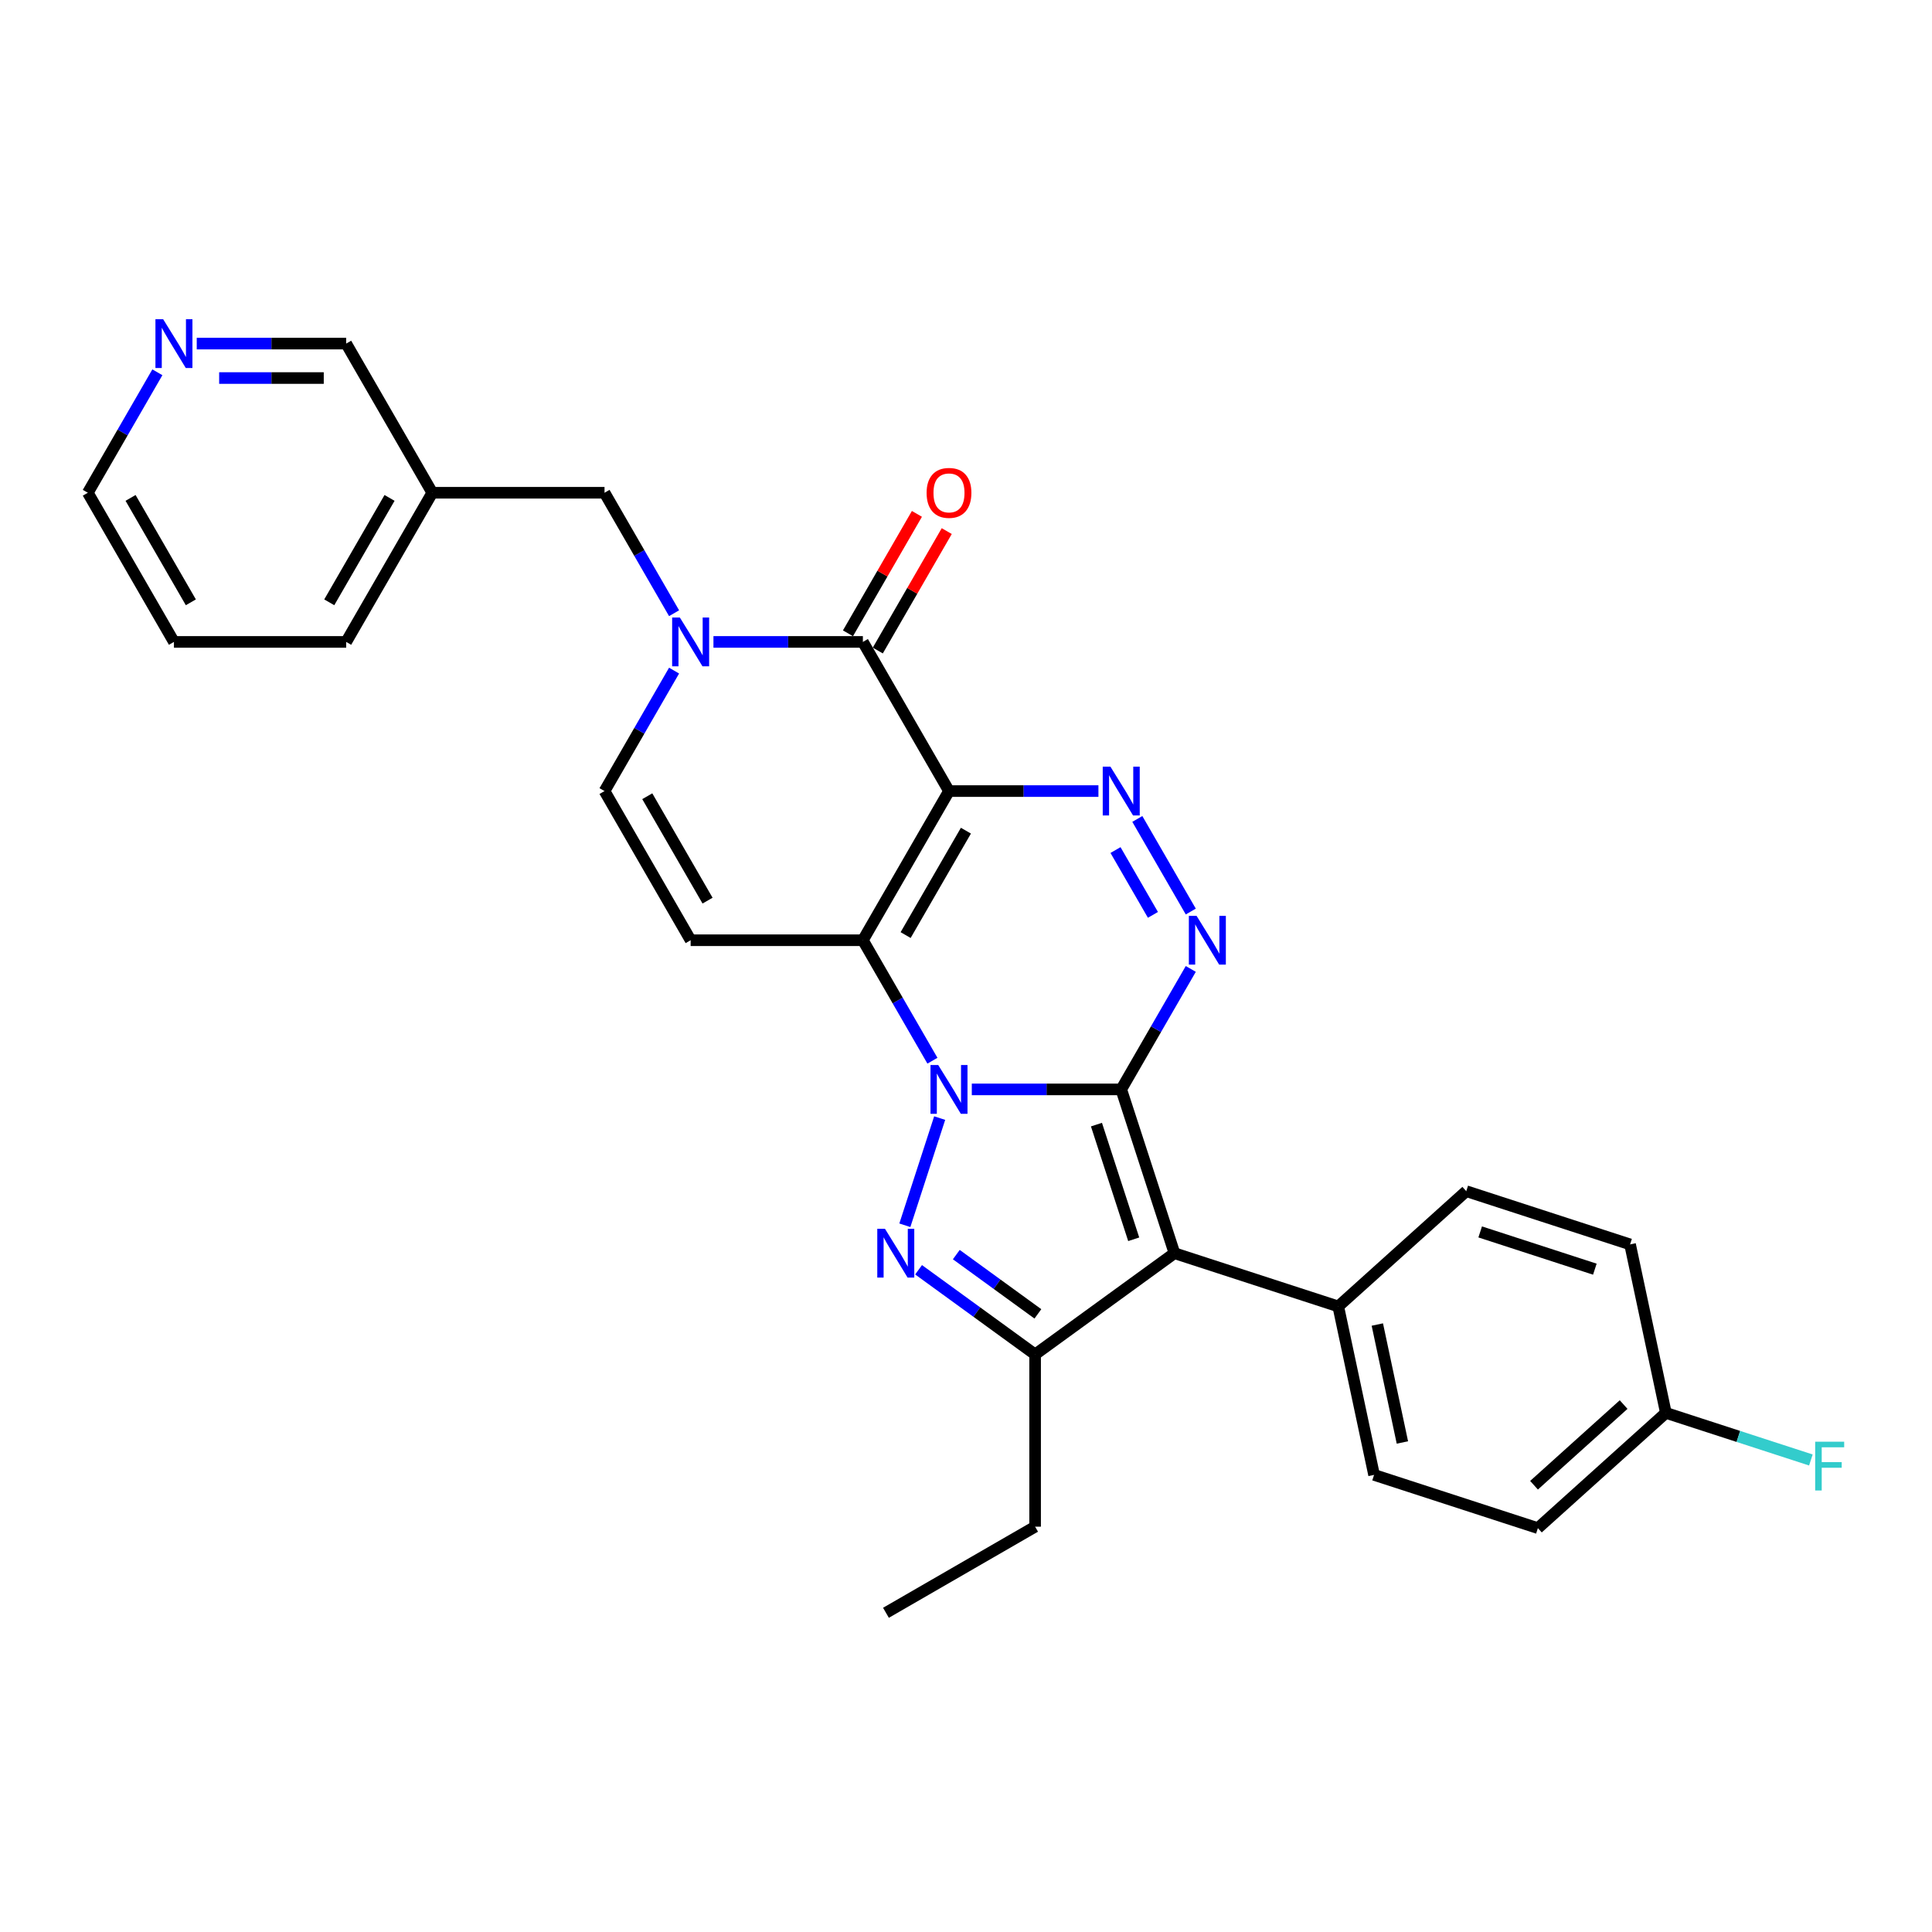 <?xml version='1.0' encoding='iso-8859-1'?>
<svg version='1.1' baseProfile='full'
              xmlns='http://www.w3.org/2000/svg'
                      xmlns:rdkit='http://www.rdkit.org/xml'
                      xmlns:xlink='http://www.w3.org/1999/xlink'
                  xml:space='preserve'
width='1000px' height='1000px' viewBox='0 0 1000 1000'>
<!-- END OF HEADER -->
<rect style='opacity:1.0;fill:#FFFFFF;stroke:none' width='1000' height='1000' x='0' y='0'> </rect>
<path class='bond-0' d='M 580.348,563.87 L 541.675,563.87' style='fill:none;fill-rule:evenodd;stroke:#000000;stroke-width:6px;stroke-linecap:butt;stroke-linejoin:miter;stroke-opacity:1' />
<path class='bond-0' d='M 541.675,563.87 L 503.002,563.87' style='fill:none;fill-rule:evenodd;stroke:#0000FF;stroke-width:6px;stroke-linecap:butt;stroke-linejoin:miter;stroke-opacity:1' />
<path class='bond-3' d='M 580.348,563.87 L 607.897,648.656' style='fill:none;fill-rule:evenodd;stroke:#000000;stroke-width:6px;stroke-linecap:butt;stroke-linejoin:miter;stroke-opacity:1' />
<path class='bond-3' d='M 567.523,582.098 L 586.807,641.448' style='fill:none;fill-rule:evenodd;stroke:#000000;stroke-width:6px;stroke-linecap:butt;stroke-linejoin:miter;stroke-opacity:1' />
<path class='bond-5' d='M 580.348,563.87 L 598.348,532.694' style='fill:none;fill-rule:evenodd;stroke:#000000;stroke-width:6px;stroke-linecap:butt;stroke-linejoin:miter;stroke-opacity:1' />
<path class='bond-5' d='M 598.348,532.694 L 616.348,501.517' style='fill:none;fill-rule:evenodd;stroke:#0000FF;stroke-width:6px;stroke-linecap:butt;stroke-linejoin:miter;stroke-opacity:1' />
<path class='bond-2' d='M 482.624,549.018 L 464.624,517.841' style='fill:none;fill-rule:evenodd;stroke:#0000FF;stroke-width:6px;stroke-linecap:butt;stroke-linejoin:miter;stroke-opacity:1' />
<path class='bond-2' d='M 464.624,517.841 L 446.625,486.665' style='fill:none;fill-rule:evenodd;stroke:#000000;stroke-width:6px;stroke-linecap:butt;stroke-linejoin:miter;stroke-opacity:1' />
<path class='bond-4' d='M 486.373,578.722 L 468.349,634.194' style='fill:none;fill-rule:evenodd;stroke:#0000FF;stroke-width:6px;stroke-linecap:butt;stroke-linejoin:miter;stroke-opacity:1' />
<path class='bond-1' d='M 491.199,409.46 L 529.872,409.46' style='fill:none;fill-rule:evenodd;stroke:#000000;stroke-width:6px;stroke-linecap:butt;stroke-linejoin:miter;stroke-opacity:1' />
<path class='bond-1' d='M 529.872,409.46 L 568.545,409.46' style='fill:none;fill-rule:evenodd;stroke:#0000FF;stroke-width:6px;stroke-linecap:butt;stroke-linejoin:miter;stroke-opacity:1' />
<path class='bond-7' d='M 491.199,409.46 L 446.625,332.254' style='fill:none;fill-rule:evenodd;stroke:#000000;stroke-width:6px;stroke-linecap:butt;stroke-linejoin:miter;stroke-opacity:1' />
<path class='bond-30' d='M 491.199,409.46 L 446.625,486.665' style='fill:none;fill-rule:evenodd;stroke:#000000;stroke-width:6px;stroke-linecap:butt;stroke-linejoin:miter;stroke-opacity:1' />
<path class='bond-30' d='M 499.954,429.955 L 468.752,483.999' style='fill:none;fill-rule:evenodd;stroke:#000000;stroke-width:6px;stroke-linecap:butt;stroke-linejoin:miter;stroke-opacity:1' />
<path class='bond-10' d='M 446.625,486.665 L 357.476,486.665' style='fill:none;fill-rule:evenodd;stroke:#000000;stroke-width:6px;stroke-linecap:butt;stroke-linejoin:miter;stroke-opacity:1' />
<path class='bond-8' d='M 607.897,648.656 L 535.774,701.056' style='fill:none;fill-rule:evenodd;stroke:#000000;stroke-width:6px;stroke-linecap:butt;stroke-linejoin:miter;stroke-opacity:1' />
<path class='bond-12' d='M 607.897,648.656 L 692.682,676.204' style='fill:none;fill-rule:evenodd;stroke:#000000;stroke-width:6px;stroke-linecap:butt;stroke-linejoin:miter;stroke-opacity:1' />
<path class='bond-29' d='M 475.454,657.231 L 505.614,679.144' style='fill:none;fill-rule:evenodd;stroke:#0000FF;stroke-width:6px;stroke-linecap:butt;stroke-linejoin:miter;stroke-opacity:1' />
<path class='bond-29' d='M 505.614,679.144 L 535.774,701.056' style='fill:none;fill-rule:evenodd;stroke:#000000;stroke-width:6px;stroke-linecap:butt;stroke-linejoin:miter;stroke-opacity:1' />
<path class='bond-29' d='M 494.982,649.38 L 516.094,664.719' style='fill:none;fill-rule:evenodd;stroke:#0000FF;stroke-width:6px;stroke-linecap:butt;stroke-linejoin:miter;stroke-opacity:1' />
<path class='bond-29' d='M 516.094,664.719 L 537.206,680.058' style='fill:none;fill-rule:evenodd;stroke:#000000;stroke-width:6px;stroke-linecap:butt;stroke-linejoin:miter;stroke-opacity:1' />
<path class='bond-6' d='M 616.348,471.813 L 588.675,423.883' style='fill:none;fill-rule:evenodd;stroke:#0000FF;stroke-width:6px;stroke-linecap:butt;stroke-linejoin:miter;stroke-opacity:1' />
<path class='bond-6' d='M 596.756,473.538 L 577.385,439.987' style='fill:none;fill-rule:evenodd;stroke:#0000FF;stroke-width:6px;stroke-linecap:butt;stroke-linejoin:miter;stroke-opacity:1' />
<path class='bond-9' d='M 446.625,332.254 L 407.952,332.254' style='fill:none;fill-rule:evenodd;stroke:#000000;stroke-width:6px;stroke-linecap:butt;stroke-linejoin:miter;stroke-opacity:1' />
<path class='bond-9' d='M 407.952,332.254 L 369.279,332.254' style='fill:none;fill-rule:evenodd;stroke:#0000FF;stroke-width:6px;stroke-linecap:butt;stroke-linejoin:miter;stroke-opacity:1' />
<path class='bond-14' d='M 454.345,336.712 L 472.191,305.803' style='fill:none;fill-rule:evenodd;stroke:#000000;stroke-width:6px;stroke-linecap:butt;stroke-linejoin:miter;stroke-opacity:1' />
<path class='bond-14' d='M 472.191,305.803 L 490.036,274.894' style='fill:none;fill-rule:evenodd;stroke:#FF0000;stroke-width:6px;stroke-linecap:butt;stroke-linejoin:miter;stroke-opacity:1' />
<path class='bond-14' d='M 438.904,327.797 L 456.749,296.888' style='fill:none;fill-rule:evenodd;stroke:#000000;stroke-width:6px;stroke-linecap:butt;stroke-linejoin:miter;stroke-opacity:1' />
<path class='bond-14' d='M 456.749,296.888 L 474.595,265.979' style='fill:none;fill-rule:evenodd;stroke:#FF0000;stroke-width:6px;stroke-linecap:butt;stroke-linejoin:miter;stroke-opacity:1' />
<path class='bond-20' d='M 535.774,701.056 L 535.774,790.205' style='fill:none;fill-rule:evenodd;stroke:#000000;stroke-width:6px;stroke-linecap:butt;stroke-linejoin:miter;stroke-opacity:1' />
<path class='bond-13' d='M 348.901,317.402 L 330.901,286.226' style='fill:none;fill-rule:evenodd;stroke:#0000FF;stroke-width:6px;stroke-linecap:butt;stroke-linejoin:miter;stroke-opacity:1' />
<path class='bond-13' d='M 330.901,286.226 L 312.901,255.049' style='fill:none;fill-rule:evenodd;stroke:#000000;stroke-width:6px;stroke-linecap:butt;stroke-linejoin:miter;stroke-opacity:1' />
<path class='bond-32' d='M 348.901,347.107 L 330.901,378.283' style='fill:none;fill-rule:evenodd;stroke:#0000FF;stroke-width:6px;stroke-linecap:butt;stroke-linejoin:miter;stroke-opacity:1' />
<path class='bond-32' d='M 330.901,378.283 L 312.901,409.46' style='fill:none;fill-rule:evenodd;stroke:#000000;stroke-width:6px;stroke-linecap:butt;stroke-linejoin:miter;stroke-opacity:1' />
<path class='bond-11' d='M 357.476,486.665 L 312.901,409.46' style='fill:none;fill-rule:evenodd;stroke:#000000;stroke-width:6px;stroke-linecap:butt;stroke-linejoin:miter;stroke-opacity:1' />
<path class='bond-11' d='M 366.231,466.169 L 335.028,412.126' style='fill:none;fill-rule:evenodd;stroke:#000000;stroke-width:6px;stroke-linecap:butt;stroke-linejoin:miter;stroke-opacity:1' />
<path class='bond-17' d='M 692.682,676.204 L 711.217,763.405' style='fill:none;fill-rule:evenodd;stroke:#000000;stroke-width:6px;stroke-linecap:butt;stroke-linejoin:miter;stroke-opacity:1' />
<path class='bond-17' d='M 712.903,685.577 L 725.877,746.618' style='fill:none;fill-rule:evenodd;stroke:#000000;stroke-width:6px;stroke-linecap:butt;stroke-linejoin:miter;stroke-opacity:1' />
<path class='bond-18' d='M 692.682,676.204 L 758.933,616.552' style='fill:none;fill-rule:evenodd;stroke:#000000;stroke-width:6px;stroke-linecap:butt;stroke-linejoin:miter;stroke-opacity:1' />
<path class='bond-16' d='M 312.901,255.049 L 223.752,255.049' style='fill:none;fill-rule:evenodd;stroke:#000000;stroke-width:6px;stroke-linecap:butt;stroke-linejoin:miter;stroke-opacity:1' />
<path class='bond-15' d='M 101.832,177.844 L 140.505,177.844' style='fill:none;fill-rule:evenodd;stroke:#0000FF;stroke-width:6px;stroke-linecap:butt;stroke-linejoin:miter;stroke-opacity:1' />
<path class='bond-15' d='M 140.505,177.844 L 179.178,177.844' style='fill:none;fill-rule:evenodd;stroke:#000000;stroke-width:6px;stroke-linecap:butt;stroke-linejoin:miter;stroke-opacity:1' />
<path class='bond-15' d='M 113.434,195.674 L 140.505,195.674' style='fill:none;fill-rule:evenodd;stroke:#0000FF;stroke-width:6px;stroke-linecap:butt;stroke-linejoin:miter;stroke-opacity:1' />
<path class='bond-15' d='M 140.505,195.674 L 167.576,195.674' style='fill:none;fill-rule:evenodd;stroke:#000000;stroke-width:6px;stroke-linecap:butt;stroke-linejoin:miter;stroke-opacity:1' />
<path class='bond-33' d='M 81.454,192.696 L 63.454,223.873' style='fill:none;fill-rule:evenodd;stroke:#0000FF;stroke-width:6px;stroke-linecap:butt;stroke-linejoin:miter;stroke-opacity:1' />
<path class='bond-33' d='M 63.454,223.873 L 45.455,255.049' style='fill:none;fill-rule:evenodd;stroke:#000000;stroke-width:6px;stroke-linecap:butt;stroke-linejoin:miter;stroke-opacity:1' />
<path class='bond-24' d='M 223.752,255.049 L 179.178,177.844' style='fill:none;fill-rule:evenodd;stroke:#000000;stroke-width:6px;stroke-linecap:butt;stroke-linejoin:miter;stroke-opacity:1' />
<path class='bond-26' d='M 223.752,255.049 L 179.178,332.254' style='fill:none;fill-rule:evenodd;stroke:#000000;stroke-width:6px;stroke-linecap:butt;stroke-linejoin:miter;stroke-opacity:1' />
<path class='bond-26' d='M 201.625,257.715 L 170.423,311.759' style='fill:none;fill-rule:evenodd;stroke:#000000;stroke-width:6px;stroke-linecap:butt;stroke-linejoin:miter;stroke-opacity:1' />
<path class='bond-21' d='M 711.217,763.405 L 796.003,790.954' style='fill:none;fill-rule:evenodd;stroke:#000000;stroke-width:6px;stroke-linecap:butt;stroke-linejoin:miter;stroke-opacity:1' />
<path class='bond-22' d='M 758.933,616.552 L 843.718,644.101' style='fill:none;fill-rule:evenodd;stroke:#000000;stroke-width:6px;stroke-linecap:butt;stroke-linejoin:miter;stroke-opacity:1' />
<path class='bond-22' d='M 766.141,637.641 L 825.491,656.925' style='fill:none;fill-rule:evenodd;stroke:#000000;stroke-width:6px;stroke-linecap:butt;stroke-linejoin:miter;stroke-opacity:1' />
<path class='bond-19' d='M 862.253,731.301 L 843.718,644.101' style='fill:none;fill-rule:evenodd;stroke:#000000;stroke-width:6px;stroke-linecap:butt;stroke-linejoin:miter;stroke-opacity:1' />
<path class='bond-23' d='M 862.253,731.301 L 899.779,743.494' style='fill:none;fill-rule:evenodd;stroke:#000000;stroke-width:6px;stroke-linecap:butt;stroke-linejoin:miter;stroke-opacity:1' />
<path class='bond-23' d='M 899.779,743.494 L 937.304,755.687' style='fill:none;fill-rule:evenodd;stroke:#33CCCC;stroke-width:6px;stroke-linecap:butt;stroke-linejoin:miter;stroke-opacity:1' />
<path class='bond-31' d='M 862.253,731.301 L 796.003,790.954' style='fill:none;fill-rule:evenodd;stroke:#000000;stroke-width:6px;stroke-linecap:butt;stroke-linejoin:miter;stroke-opacity:1' />
<path class='bond-31' d='M 840.385,726.999 L 794.01,768.756' style='fill:none;fill-rule:evenodd;stroke:#000000;stroke-width:6px;stroke-linecap:butt;stroke-linejoin:miter;stroke-opacity:1' />
<path class='bond-27' d='M 535.774,790.205 L 458.568,834.78' style='fill:none;fill-rule:evenodd;stroke:#000000;stroke-width:6px;stroke-linecap:butt;stroke-linejoin:miter;stroke-opacity:1' />
<path class='bond-25' d='M 45.455,255.049 L 90.029,332.254' style='fill:none;fill-rule:evenodd;stroke:#000000;stroke-width:6px;stroke-linecap:butt;stroke-linejoin:miter;stroke-opacity:1' />
<path class='bond-25' d='M 67.582,257.715 L 98.784,311.759' style='fill:none;fill-rule:evenodd;stroke:#000000;stroke-width:6px;stroke-linecap:butt;stroke-linejoin:miter;stroke-opacity:1' />
<path class='bond-28' d='M 179.178,332.254 L 90.029,332.254' style='fill:none;fill-rule:evenodd;stroke:#000000;stroke-width:6px;stroke-linecap:butt;stroke-linejoin:miter;stroke-opacity:1' />
<path  class='atom-1' d='M 485.618 551.247
L 493.891 564.619
Q 494.712 565.938, 496.031 568.328
Q 497.35 570.717, 497.422 570.859
L 497.422 551.247
L 500.774 551.247
L 500.774 576.494
L 497.315 576.494
L 488.435 561.873
Q 487.401 560.161, 486.296 558.2
Q 485.226 556.239, 484.905 555.633
L 484.905 576.494
L 481.624 576.494
L 481.624 551.247
L 485.618 551.247
' fill='#0000FF'/>
<path  class='atom-5' d='M 458.07 636.032
L 466.343 649.405
Q 467.163 650.724, 468.482 653.113
Q 469.802 655.502, 469.873 655.645
L 469.873 636.032
L 473.225 636.032
L 473.225 661.279
L 469.766 661.279
L 460.887 646.659
Q 459.853 644.947, 458.747 642.986
Q 457.678 641.025, 457.357 640.418
L 457.357 661.279
L 454.076 661.279
L 454.076 636.032
L 458.07 636.032
' fill='#0000FF'/>
<path  class='atom-6' d='M 619.342 474.041
L 627.615 487.414
Q 628.435 488.733, 629.754 491.122
Q 631.074 493.511, 631.145 493.654
L 631.145 474.041
L 634.497 474.041
L 634.497 499.288
L 631.038 499.288
L 622.159 484.668
Q 621.125 482.956, 620.019 480.995
Q 618.949 479.034, 618.629 478.427
L 618.629 499.288
L 615.348 499.288
L 615.348 474.041
L 619.342 474.041
' fill='#0000FF'/>
<path  class='atom-7' d='M 574.767 396.836
L 583.04 410.208
Q 583.86 411.528, 585.18 413.917
Q 586.499 416.306, 586.571 416.449
L 586.571 396.836
L 589.923 396.836
L 589.923 422.083
L 586.464 422.083
L 577.584 407.463
Q 576.55 405.751, 575.445 403.79
Q 574.375 401.828, 574.054 401.222
L 574.054 422.083
L 570.773 422.083
L 570.773 396.836
L 574.767 396.836
' fill='#0000FF'/>
<path  class='atom-10' d='M 351.895 319.631
L 360.168 333.003
Q 360.988 334.323, 362.308 336.712
Q 363.627 339.101, 363.698 339.244
L 363.698 319.631
L 367.05 319.631
L 367.05 344.878
L 363.591 344.878
L 354.712 330.257
Q 353.678 328.546, 352.573 326.585
Q 351.503 324.623, 351.182 324.017
L 351.182 344.878
L 347.901 344.878
L 347.901 319.631
L 351.895 319.631
' fill='#0000FF'/>
<path  class='atom-15' d='M 479.61 255.121
Q 479.61 249.058, 482.605 245.671
Q 485.601 242.283, 491.199 242.283
Q 496.798 242.283, 499.793 245.671
Q 502.788 249.058, 502.788 255.121
Q 502.788 261.254, 499.757 264.749
Q 496.726 268.208, 491.199 268.208
Q 485.636 268.208, 482.605 264.749
Q 479.61 261.29, 479.61 255.121
M 491.199 265.355
Q 495.05 265.355, 497.119 262.787
Q 499.222 260.184, 499.222 255.121
Q 499.222 250.164, 497.119 247.668
Q 495.05 245.136, 491.199 245.136
Q 487.348 245.136, 485.244 247.632
Q 483.176 250.128, 483.176 255.121
Q 483.176 260.22, 485.244 262.787
Q 487.348 265.355, 491.199 265.355
' fill='#FF0000'/>
<path  class='atom-16' d='M 84.448 165.22
L 92.721 178.593
Q 93.541 179.912, 94.861 182.301
Q 96.18 184.691, 96.252 184.833
L 96.252 165.22
L 99.604 165.22
L 99.604 190.467
L 96.145 190.467
L 87.265 175.847
Q 86.231 174.135, 85.126 172.174
Q 84.056 170.213, 83.735 169.607
L 83.735 190.467
L 80.454 190.467
L 80.454 165.22
L 84.448 165.22
' fill='#0000FF'/>
<path  class='atom-24' d='M 939.533 746.226
L 954.545 746.226
L 954.545 749.115
L 942.92 749.115
L 942.92 756.782
L 953.262 756.782
L 953.262 759.706
L 942.92 759.706
L 942.92 771.473
L 939.533 771.473
L 939.533 746.226
' fill='#33CCCC'/>
</svg>
